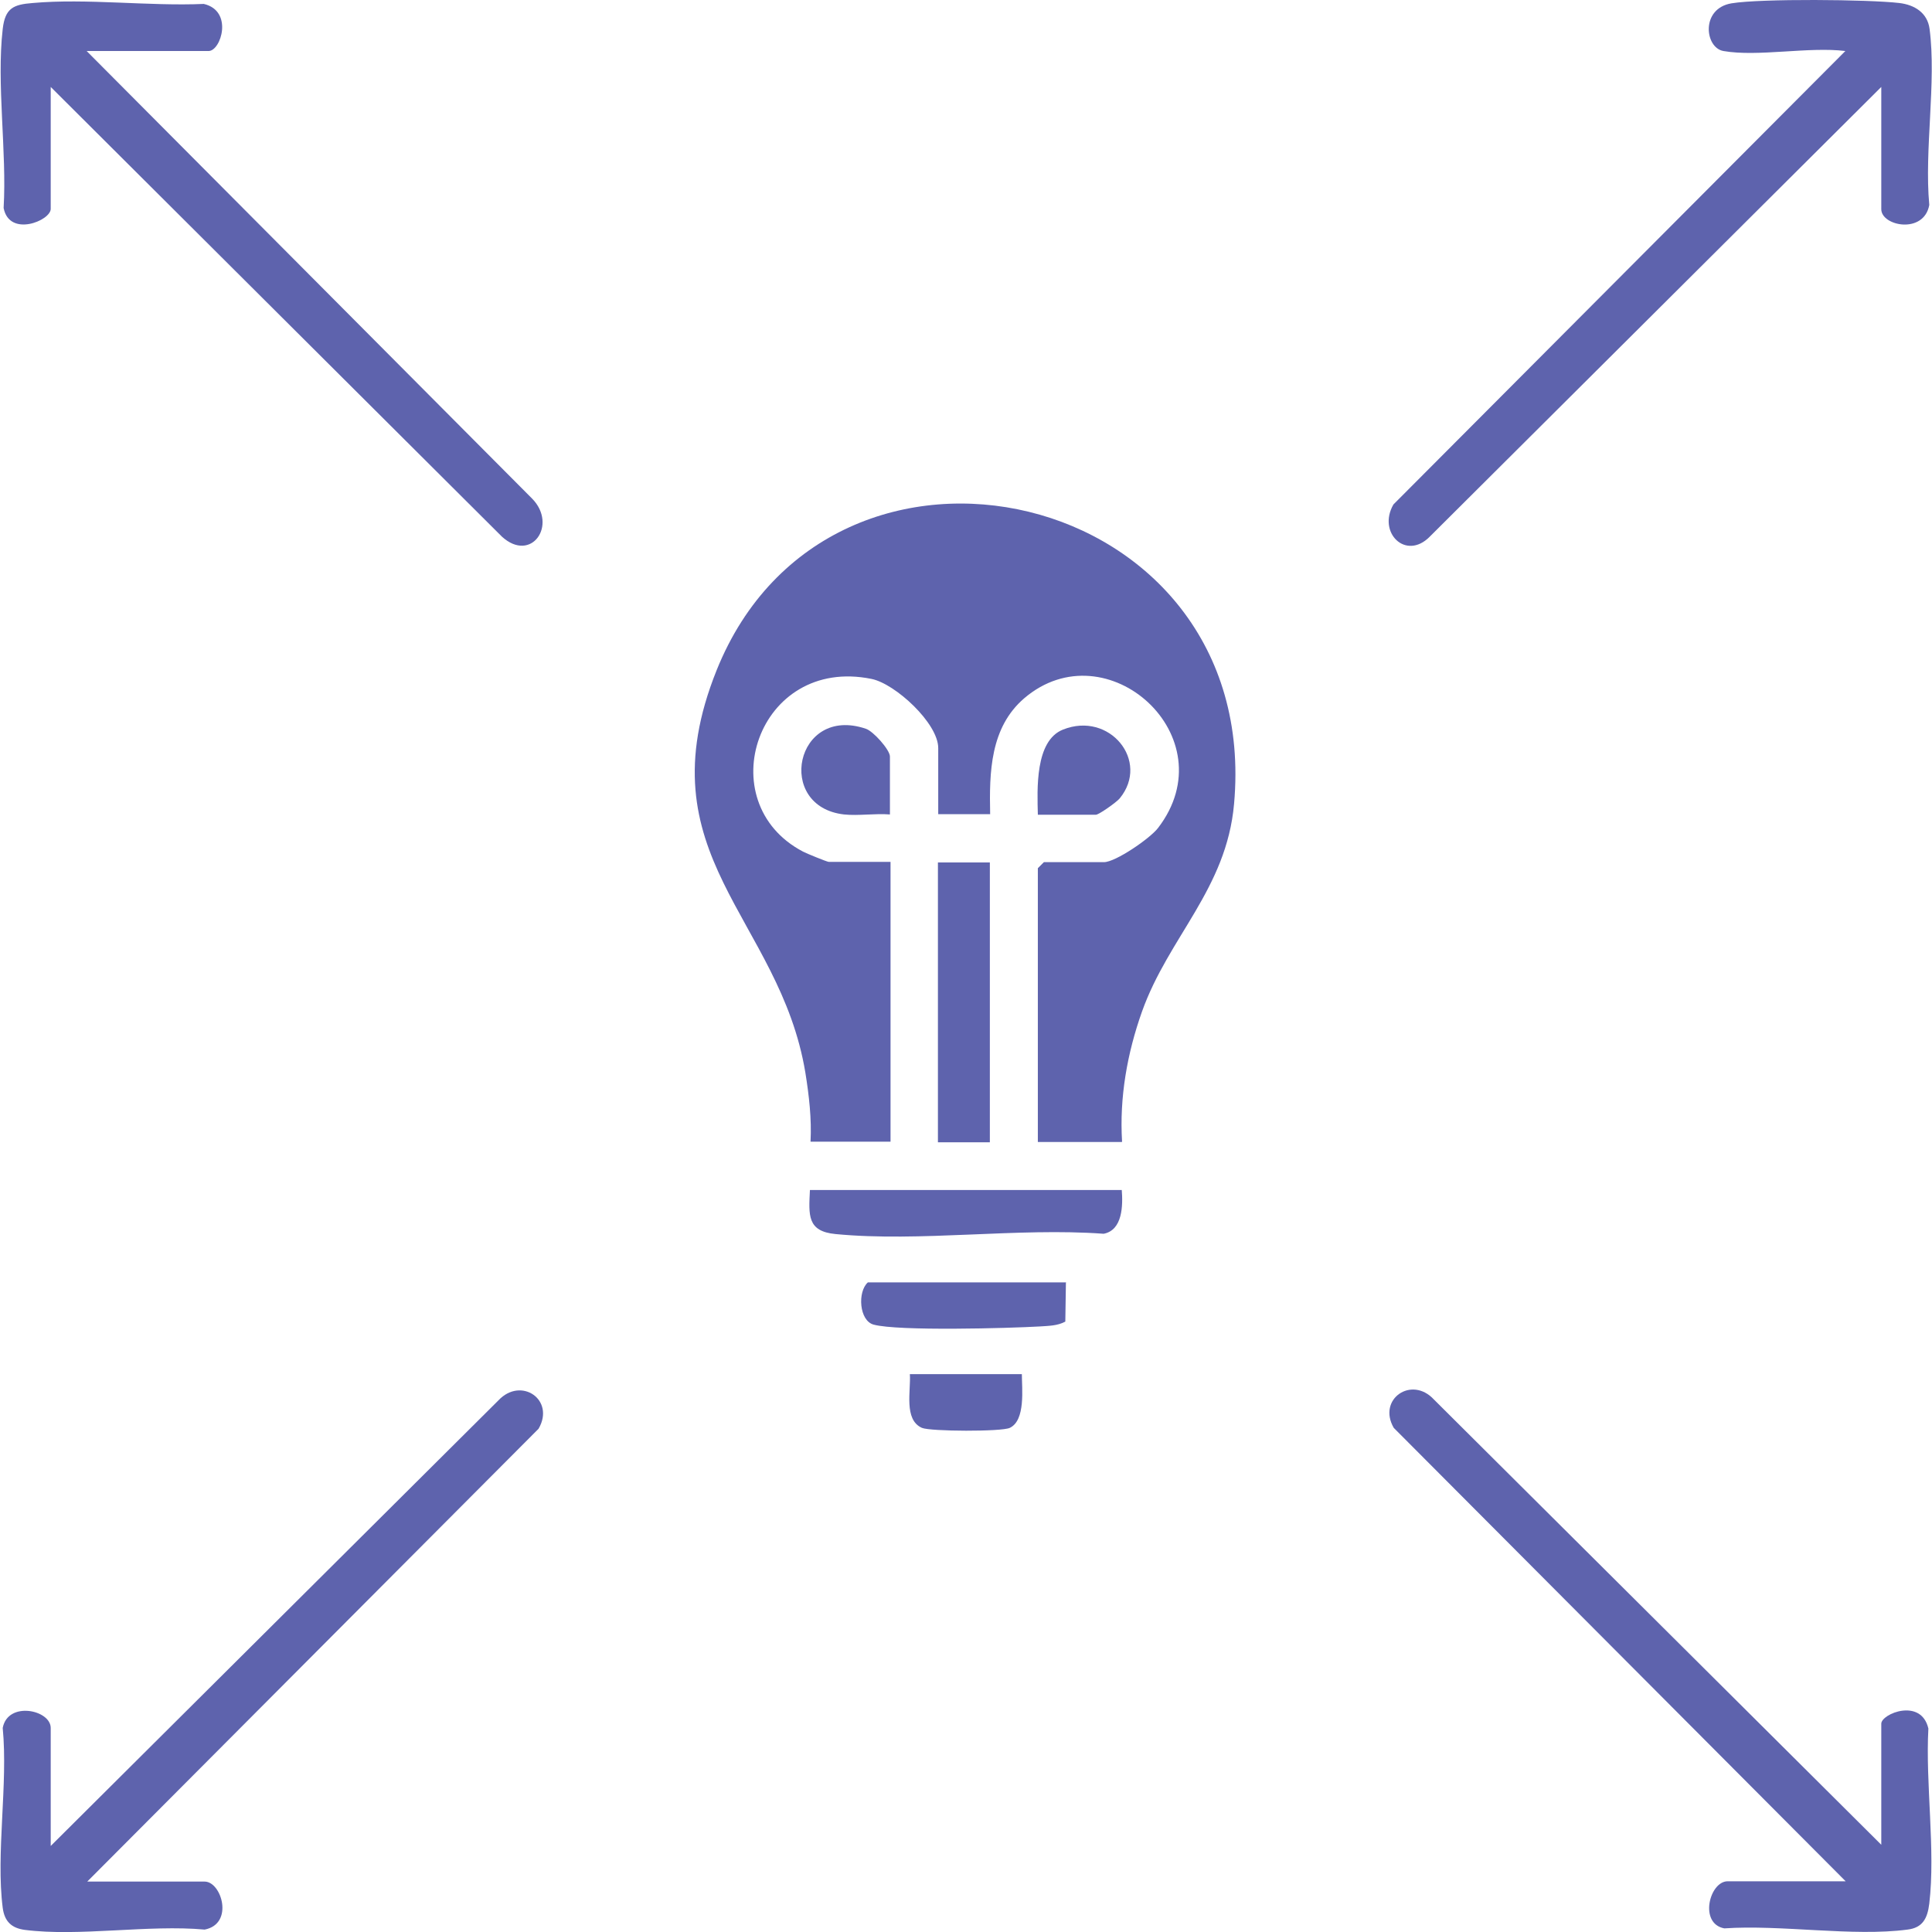 <?xml version="1.0" encoding="UTF-8"?>
<svg id="Layer_1" data-name="Layer 1" xmlns="http://www.w3.org/2000/svg" viewBox="0 0 64 64">
  <defs>
    <style>
      .cls-1 {
        fill: #5e63ad;
      }
    </style>
  </defs>
  <path class="cls-1" d="M37.16,37.83h-2.78v-9.07l.2-.2h1.99c.38,0,1.52-.78,1.79-1.13,2.32-3.02-1.7-6.63-4.43-4.3-1.13.97-1.16,2.45-1.13,3.84h-1.72v-2.19c0-.82-1.42-2.13-2.21-2.29-3.78-.77-5.38,4.09-2.27,5.72.11.06.8.34.85.34h2.05v9.27h-2.65c.04-.76-.05-1.53-.17-2.28-.85-5.15-5.41-7.19-2.94-13.34,3.76-9.35,18.09-6.12,17.14,4.43-.25,2.82-2.17,4.41-3.05,6.88-.49,1.38-.75,2.84-.66,4.31Z"/>
  <path class="cls-1" d="M2.87,1.69l14.76,14.83c.85.87-.03,2.14-1,1.26L1.68,2.88v4.04c0,.39-1.37.95-1.56-.03C.23,5.03-.12,2.78.09.96.17.27.44.15,1.08.1c1.79-.16,3.85.11,5.67.03.99.23.57,1.56.16,1.56H2.87Z"/>
  <path class="cls-1" d="M57.09,1.69c-.62-.11-.76-1.41.27-1.58.96-.16,4.54-.13,5.56-.01.5.06.93.32,1,.86.23,1.76-.18,4.01-.01,5.83-.18.98-1.59.7-1.59.14V2.88l-14.96,14.9c-.79.8-1.74-.14-1.2-1.07L61.13,1.69c-1.21-.15-2.9.2-4.04,0Z"/>
  <path class="cls-1" d="M62.32,61.14v-4.04c0-.33,1.32-.87,1.56.16-.1,1.83.24,4.02.03,5.8-.06.49-.22.8-.72.86-1.81.24-4.2-.17-6.07-.04-.85-.16-.49-1.56.11-1.56h3.91l-14.97-15.02c-.55-.95.59-1.74,1.33-.94l14.83,14.76Z"/>
  <path class="cls-1" d="M2.87,62.33h3.91c.56,0,.98,1.4,0,1.59-1.86-.17-4.16.24-5.96.01-.44-.06-.67-.28-.73-.73-.23-1.8.18-4.1,0-5.96.17-.9,1.59-.6,1.59,0v3.91l14.83-14.76c.75-.8,1.89-.02,1.33.94l-14.97,15.02Z"/>
  <rect class="cls-1" x="31.07" y="28.57" width="1.72" height="9.27"/>
  <path class="cls-1" d="M37.16,39.42c.04.51.03,1.33-.6,1.45-2.84-.21-6.08.28-8.88.01-.95-.09-.89-.63-.85-1.46h10.33Z"/>
  <path class="cls-1" d="M35.31,42.47l-.02,1.31c-.26.14-.55.14-.84.16-1.04.06-4.69.16-5.51-.06-.48-.13-.54-1.09-.19-1.4h6.55Z"/>
  <path class="cls-1" d="M34.38,26.98c-.02-.82-.1-2.44.83-2.81,1.54-.62,2.9,1.04,1.88,2.28-.11.13-.69.54-.79.54h-1.92Z"/>
  <path class="cls-1" d="M29.48,26.98c-.49-.04-1.04.05-1.52,0-2.29-.26-1.62-3.63.72-2.84.25.08.8.7.8.92v1.92Z"/>
  <path class="cls-1" d="M33.85,45.51c0,.48.13,1.54-.4,1.79-.27.13-2.63.12-2.91,0-.61-.27-.36-1.24-.4-1.78h3.71Z"/>
</svg>
